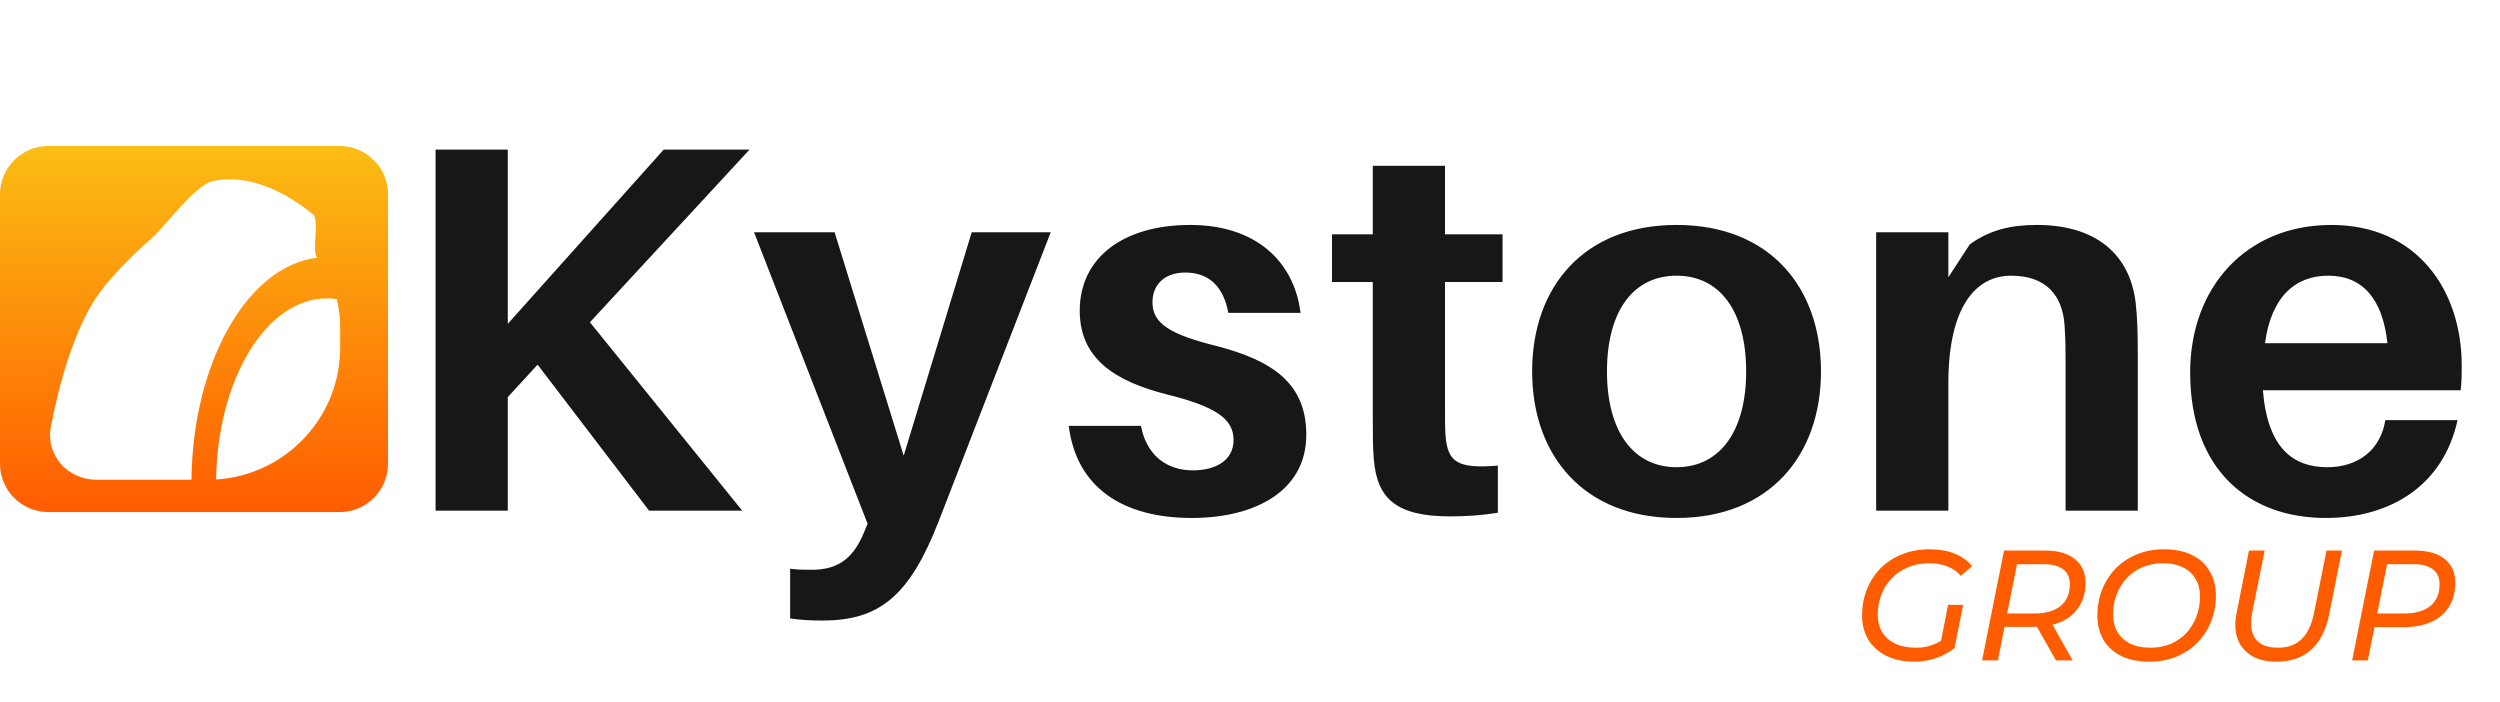 <svg width="235" height="66" viewBox="0 0 235 66" fill="none" xmlns="http://www.w3.org/2000/svg">
<path d="M55.454 30.293L69.767 48H61.012L50.535 34.277L47.732 37.327V48H40.944V14.062H47.732V30.441L62.389 14.062H70.456L55.454 30.293ZM98.768 21.833L88.242 48.984C85.488 56.066 82.635 58.329 77.323 58.329C76.093 58.329 75.257 58.28 74.273 58.132V53.46C74.962 53.558 75.602 53.558 76.29 53.558C78.602 53.558 80.127 52.673 81.209 50.066L81.553 49.23L70.88 21.833H78.454L84.947 42.835L91.341 21.833H98.768ZM111.873 21.144C118.12 21.144 121.661 24.637 122.251 29.408H115.463C115.021 26.997 113.693 25.62 111.43 25.62C109.414 25.62 108.331 26.801 108.331 28.424C108.331 30.391 109.955 31.424 114.283 32.506C119.644 33.883 122.792 36.048 122.792 40.868C122.792 46.131 118.021 48.689 112.02 48.689C105.675 48.689 101.199 45.934 100.462 40.032H107.249C107.79 42.885 109.758 44.213 112.119 44.213C114.283 44.213 115.955 43.278 115.955 41.36C115.955 39.343 114.234 38.212 109.709 37.081C104.839 35.851 101.495 33.736 101.495 29.211C101.495 24.194 105.626 21.144 111.873 21.144ZM135.83 26.506V38.605C135.83 39.491 135.83 40.229 135.879 40.917C136.076 43.475 137.01 44.065 140.798 43.77V48.197C139.273 48.443 137.847 48.541 136.322 48.541C131.256 48.541 129.436 46.869 129.141 43.18C129.042 41.999 129.042 40.868 129.042 39.392V26.506H125.206V22.03H129.042V15.586H135.83V22.03H141.24V26.506H135.83ZM157.597 21.144C166.303 21.144 171.172 26.948 171.172 34.916C171.172 42.835 166.303 48.689 157.597 48.689C148.891 48.689 144.021 42.835 144.021 34.916C144.021 26.948 148.891 21.144 157.597 21.144ZM157.597 43.917C161.679 43.917 164.139 40.524 164.139 34.916C164.139 29.26 161.679 25.915 157.597 25.915C153.514 25.915 151.055 29.26 151.055 34.916C151.055 40.524 153.514 43.917 157.597 43.917ZM200.755 28.473C200.903 29.801 200.952 31.129 200.952 33.244V48H194.164V34.179C194.164 33.097 194.164 31.867 194.066 30.539C193.869 27.785 192.344 25.915 189.049 25.915C185.753 25.915 183.146 28.768 183.146 36.048V48H176.359V21.833H183.146V26.063L185.163 22.964C187.032 21.636 188.95 21.144 191.459 21.144C197.017 21.144 200.214 23.899 200.755 28.473ZM231.403 34.375C231.403 35.015 231.403 35.802 231.304 36.687H212.712C213.155 42.196 215.614 43.917 218.762 43.917C221.664 43.917 223.779 42.294 224.222 39.491H231.009C229.681 45.59 224.763 48.689 218.614 48.689C211.433 48.689 205.875 44.213 205.875 35.015C205.875 26.997 211.138 21.144 219.155 21.144C227.173 21.144 231.403 27.243 231.403 34.375ZM218.86 25.915C215.712 25.915 213.499 27.932 212.909 32.26H224.418C223.976 28.129 222.107 25.915 218.86 25.915Z" fill="#171717"/>
<path d="M179.962 62.198C178.939 62.198 178.059 62.016 177.321 61.652C176.593 61.288 176.027 60.782 175.624 60.133C175.231 59.474 175.034 58.711 175.034 57.845C175.034 56.989 175.181 56.188 175.476 55.44C175.772 54.683 176.195 54.019 176.745 53.448C177.306 52.878 177.975 52.435 178.752 52.12C179.539 51.795 180.42 51.633 181.394 51.633C182.299 51.633 183.086 51.771 183.755 52.046C184.433 52.322 184.974 52.715 185.378 53.227L184.315 54.127C183.971 53.724 183.548 53.428 183.046 53.242C182.554 53.045 181.984 52.946 181.335 52.946C180.597 52.946 179.933 53.074 179.343 53.33C178.752 53.576 178.246 53.92 177.823 54.363C177.4 54.796 177.075 55.307 176.849 55.898C176.623 56.478 176.509 57.098 176.509 57.757C176.509 58.377 176.642 58.923 176.908 59.395C177.183 59.857 177.587 60.221 178.118 60.487C178.659 60.752 179.328 60.885 180.125 60.885C180.705 60.885 181.241 60.787 181.733 60.59C182.235 60.393 182.707 60.108 183.15 59.734L183.725 60.915C183.223 61.318 182.643 61.633 181.984 61.859C181.335 62.085 180.661 62.198 179.962 62.198ZM182.367 60.693L183.12 56.857H184.537L183.725 60.915L182.367 60.693ZM186.314 62.08L188.38 51.751H192.231C193.441 51.751 194.376 52.017 195.035 52.548C195.704 53.079 196.038 53.822 196.038 54.776C196.038 55.642 195.841 56.385 195.448 57.004C195.064 57.624 194.509 58.101 193.781 58.436C193.053 58.76 192.187 58.923 191.184 58.923H187.804L188.557 58.244L187.804 62.08H186.314ZM193.264 62.08L191.139 58.332H192.718L194.828 62.08H193.264ZM188.527 58.406L188.026 57.668H191.228C192.28 57.668 193.097 57.437 193.677 56.975C194.267 56.503 194.563 55.814 194.563 54.909C194.563 54.289 194.351 53.822 193.928 53.507C193.505 53.192 192.895 53.035 192.098 53.035H189L189.752 52.282L188.527 58.406ZM202.008 62.198C200.985 62.198 200.109 62.016 199.381 61.652C198.653 61.288 198.098 60.782 197.714 60.133C197.34 59.474 197.153 58.711 197.153 57.845C197.153 56.989 197.301 56.188 197.596 55.44C197.891 54.683 198.314 54.019 198.865 53.448C199.416 52.878 200.075 52.435 200.842 52.12C201.609 51.795 202.47 51.633 203.424 51.633C204.457 51.633 205.338 51.815 206.066 52.179C206.794 52.543 207.345 53.055 207.718 53.714C208.102 54.363 208.294 55.12 208.294 55.986C208.294 56.842 208.146 57.649 207.851 58.406C207.556 59.154 207.133 59.813 206.582 60.383C206.031 60.954 205.367 61.402 204.59 61.726C203.823 62.041 202.962 62.198 202.008 62.198ZM202.141 60.885C202.849 60.885 203.493 60.762 204.074 60.516C204.654 60.26 205.146 59.911 205.549 59.468C205.953 59.016 206.262 58.5 206.479 57.919C206.695 57.339 206.804 56.724 206.804 56.075C206.804 55.455 206.671 54.914 206.405 54.452C206.14 53.979 205.746 53.611 205.225 53.345C204.703 53.079 204.064 52.946 203.306 52.946C202.588 52.946 201.939 53.074 201.359 53.33C200.788 53.576 200.296 53.925 199.883 54.378C199.48 54.82 199.17 55.332 198.953 55.912C198.737 56.493 198.629 57.108 198.629 57.757C198.629 58.377 198.762 58.923 199.027 59.395C199.303 59.857 199.696 60.221 200.208 60.487C200.729 60.752 201.373 60.885 202.141 60.885ZM213.987 62.198C213.033 62.198 212.246 62.007 211.626 61.623C211.007 61.239 210.574 60.708 210.328 60.029C210.082 59.341 210.052 58.539 210.239 57.624L211.405 51.751H212.881L211.7 57.609C211.602 58.131 211.577 58.598 211.626 59.011C211.676 59.414 211.803 59.759 212.01 60.044C212.217 60.319 212.497 60.531 212.851 60.678C213.205 60.816 213.633 60.885 214.135 60.885C214.755 60.885 215.286 60.767 215.729 60.531C216.181 60.295 216.555 59.936 216.85 59.454C217.145 58.972 217.366 58.367 217.514 57.639L218.694 51.751H220.141L218.945 57.742C218.65 59.218 218.085 60.329 217.248 61.077C216.422 61.825 215.335 62.198 213.987 62.198ZM221.1 62.08L223.166 51.751H227.002C228.212 51.751 229.147 52.017 229.806 52.548C230.465 53.079 230.795 53.822 230.795 54.776C230.795 55.652 230.598 56.404 230.204 57.034C229.821 57.654 229.265 58.131 228.537 58.465C227.809 58.79 226.948 58.952 225.955 58.952H222.561L223.343 58.244L222.575 62.08H221.1ZM223.313 58.406L222.797 57.668H225.984C227.037 57.668 227.853 57.437 228.434 56.975C229.024 56.503 229.319 55.814 229.319 54.909C229.319 54.289 229.107 53.822 228.684 53.507C228.261 53.192 227.656 53.035 226.869 53.035H223.756L224.538 52.282L223.313 58.406Z" fill="#FF5C00"/>
<path d="M31.926 13.723C34.438 13.723 36.474 15.76 36.475 18.272V43.585C36.474 46.097 34.438 48.133 31.926 48.133H4.549C2.037 48.133 0 46.097 0 43.585V18.272C9.34868e-05 15.76 2.037 13.723 4.549 13.723H31.926ZM29.403 20.133C26.934 18.117 23.415 16.269 19.98 17.031C18.349 17.393 15.569 21.219 14.321 22.328C12.743 23.732 10.565 25.811 9.263 27.658C6.91 30.996 5.531 36.248 4.783 40.117C4.271 42.769 6.366 45.097 9.072 45.097H18C18.118 34.018 23.282 25.002 29.806 24.225C29.275 23.52 30.084 20.688 29.403 20.133ZM30.721 28.046C25.054 28.046 20.444 35.632 20.314 45.072C26.821 44.669 31.974 39.275 31.975 32.678V30.738C31.975 29.831 31.863 28.954 31.657 28.119C31.349 28.071 31.036 28.046 30.721 28.046Z" fill="url(#paint0_linear_2152_335)"/>
<defs>
<linearGradient id="paint0_linear_2152_335" x1="18.237" y1="13.723" x2="18.237" y2="48.133" gradientUnits="userSpaceOnUse">
<stop stop-color="#FBBD13"/>
<stop offset="0.5" stop-color="#FD8D0A"/>
<stop offset="1" stop-color="#FF5C00"/>
</linearGradient>
</defs>
</svg>
